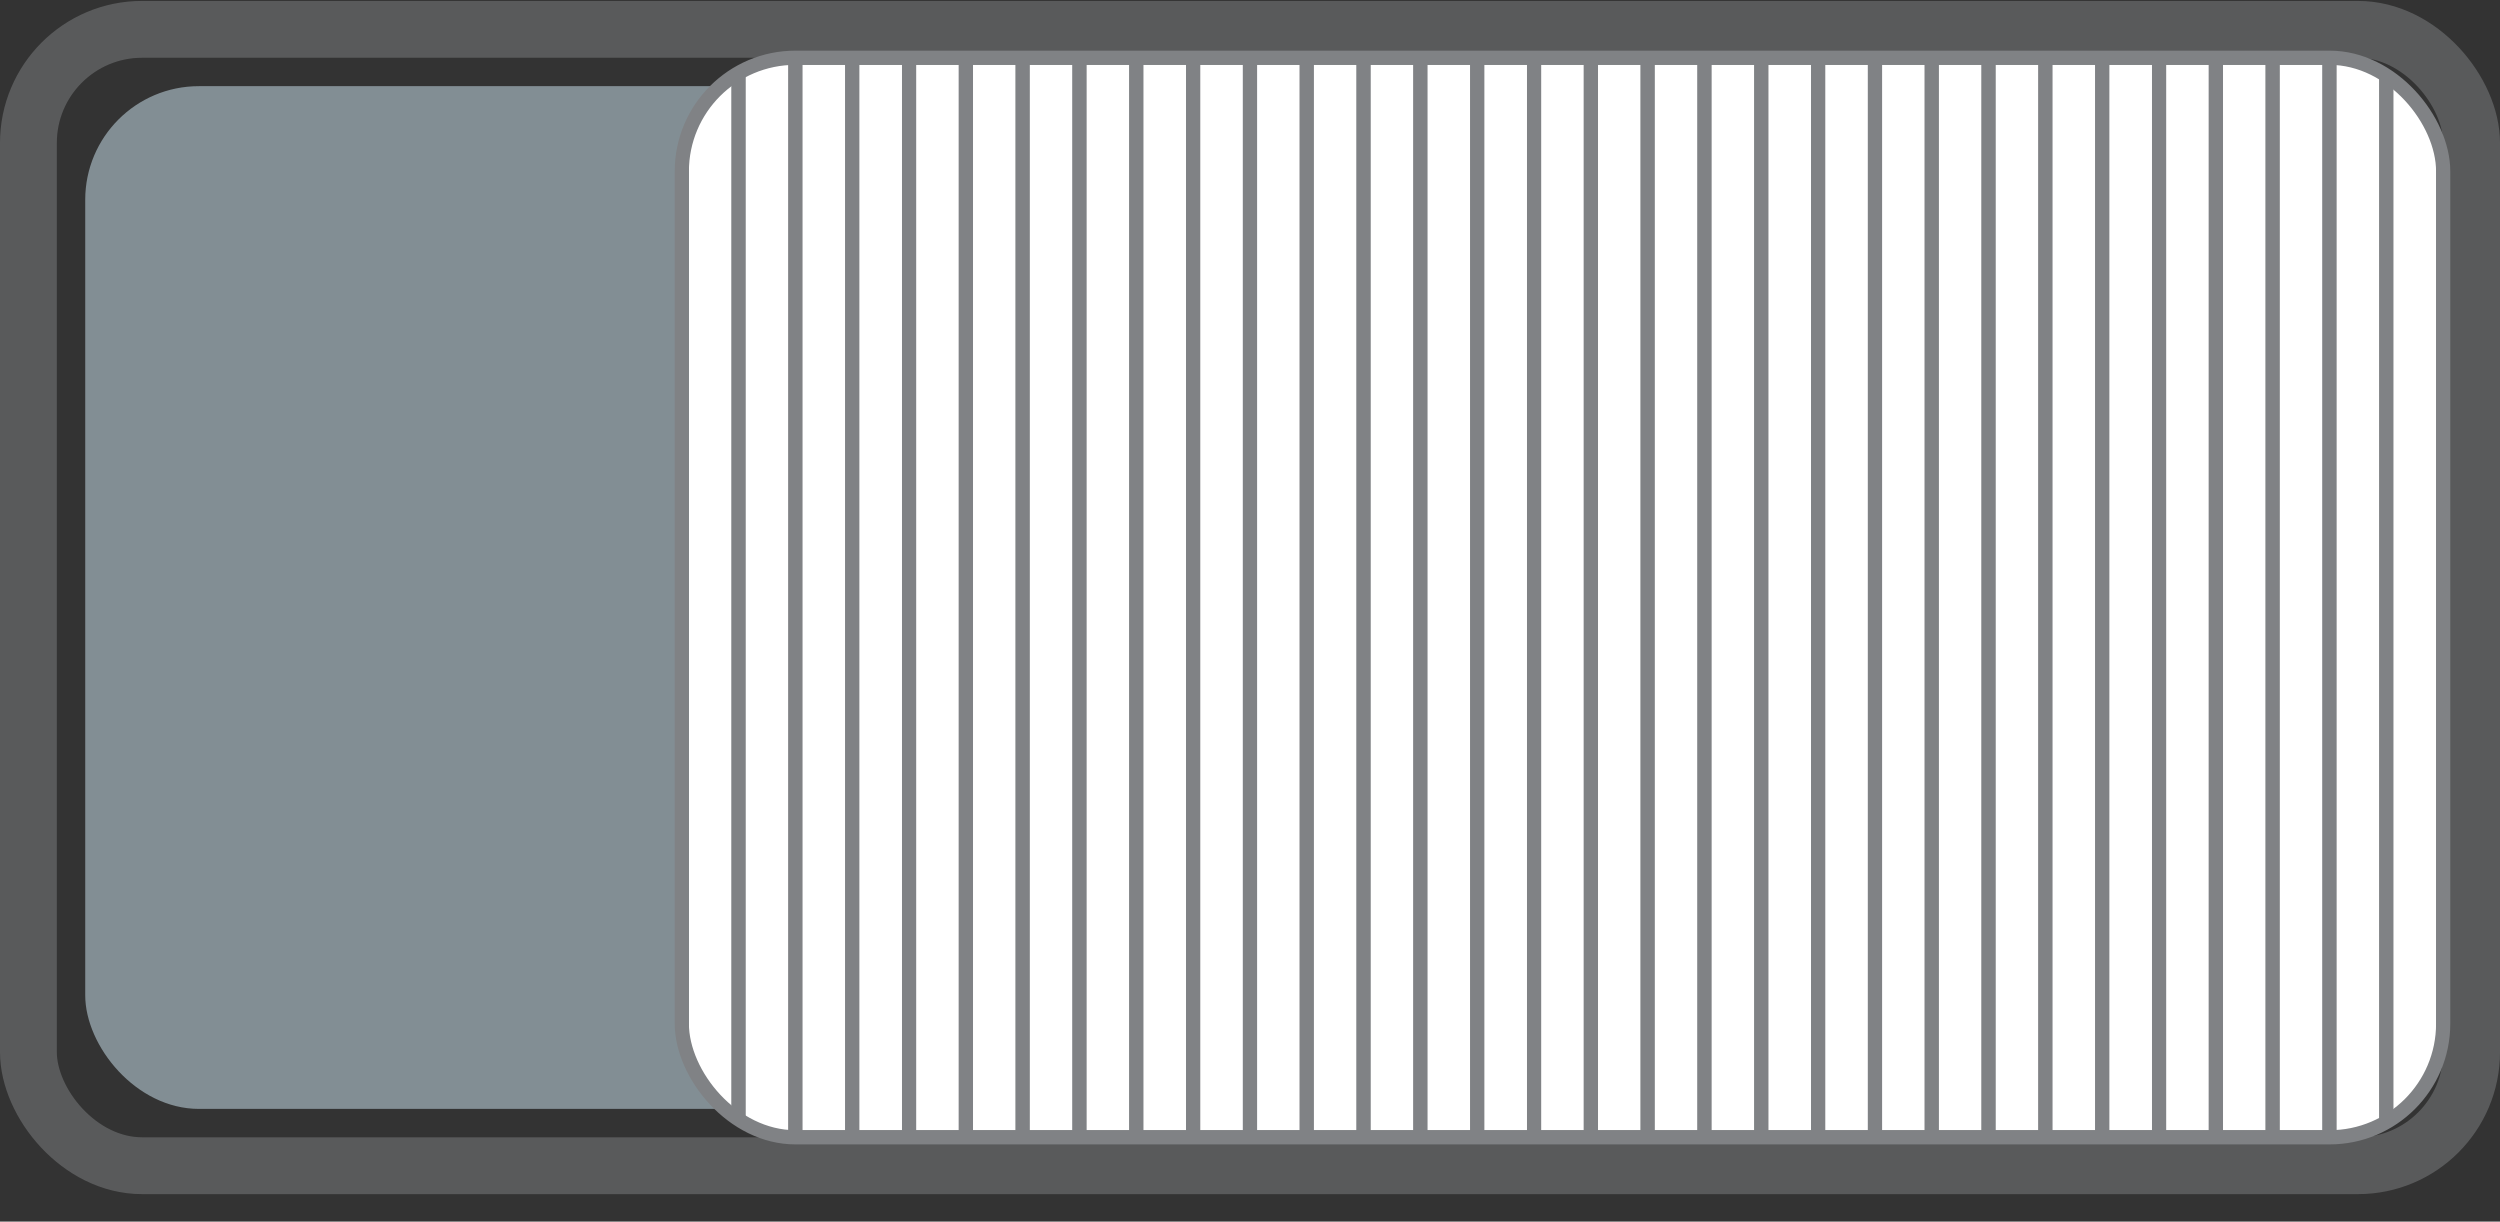 <?xml version="1.0" encoding="UTF-8"?> <svg xmlns="http://www.w3.org/2000/svg" width="88" height="43" viewBox="0 0 88 43" fill="none"><rect x="0" y="0" width="88" height="43" fill="#333333" stroke="none"/><rect opacity="0.5" x="1" y="1.033" width="86" height="40" rx="4" stroke="#808285" stroke-width="2"></rect><rect opacity="0.5" x="3" y="3.033" width="82" height="36" rx="4" fill="#D3EBF7"></rect><g clip-path="url(#clip0_567_1472)"><rect x="24" y="2.033" width="2" height="38" fill="white" stroke="#808285" stroke-width="0.5"></rect><rect x="26" y="2.033" width="2" height="38" fill="white" stroke="#808285" stroke-width="0.5"></rect><rect x="28" y="2.033" width="2" height="38" fill="white" stroke="#808285" stroke-width="0.5"></rect><rect x="30" y="2.033" width="2" height="38" fill="white" stroke="#808285" stroke-width="0.5"></rect><rect x="32" y="2.033" width="2" height="38" fill="white" stroke="#808285" stroke-width="0.5"></rect><rect x="34" y="2.033" width="2" height="38" fill="white" stroke="#808285" stroke-width="0.5"></rect><rect x="36" y="2.033" width="2" height="38" fill="white" stroke="#808285" stroke-width="0.5"></rect><rect x="38" y="2.033" width="2" height="38" fill="white" stroke="#808285" stroke-width="0.5"></rect><rect x="40" y="2.033" width="2" height="38" fill="white" stroke="#808285" stroke-width="0.5"></rect><rect x="42" y="2.033" width="2" height="38" fill="white" stroke="#808285" stroke-width="0.5"></rect><rect x="44" y="2.033" width="2" height="38" fill="white" stroke="#808285" stroke-width="0.5"></rect><rect x="46" y="2.033" width="2" height="38" fill="white" stroke="#808285" stroke-width="0.5"></rect><rect x="48" y="2.033" width="2" height="38" fill="white" stroke="#808285" stroke-width="0.5"></rect><rect x="50" y="2.033" width="2" height="38" fill="white" stroke="#808285" stroke-width="0.5"></rect><rect x="52" y="2.033" width="2" height="38" fill="white" stroke="#808285" stroke-width="0.5"></rect><rect x="54" y="2.033" width="2" height="38" fill="white" stroke="#808285" stroke-width="0.5"></rect><rect x="56" y="2.033" width="2" height="38" fill="white" stroke="#808285" stroke-width="0.5"></rect><rect x="58" y="2.033" width="2" height="38" fill="white" stroke="#808285" stroke-width="0.5"></rect><rect x="60" y="2.033" width="2" height="38" fill="white" stroke="#808285" stroke-width="0.5"></rect><rect x="62" y="2.033" width="2" height="38" fill="white" stroke="#808285" stroke-width="0.5"></rect><rect x="64" y="2.033" width="2" height="38" fill="white" stroke="#808285" stroke-width="0.5"></rect><rect x="66" y="2.033" width="2" height="38" fill="white" stroke="#808285" stroke-width="0.5"></rect><rect x="68" y="2.033" width="2" height="38" fill="white" stroke="#808285" stroke-width="0.5"></rect><rect x="70" y="2.033" width="2" height="38" fill="white" stroke="#808285" stroke-width="0.5"></rect><rect x="72" y="2.033" width="2" height="38" fill="white" stroke="#808285" stroke-width="0.5"></rect><rect x="74" y="2.033" width="2" height="38" fill="white" stroke="#808285" stroke-width="0.5"></rect><rect x="76" y="2.033" width="2" height="38" fill="white" stroke="#808285" stroke-width="0.5"></rect><rect x="78" y="2.033" width="2" height="38" fill="white" stroke="#808285" stroke-width="0.5"></rect><rect x="80" y="2.033" width="2" height="38" fill="white" stroke="#808285" stroke-width="0.5"></rect><rect x="82" y="2.033" width="2" height="38" fill="white" stroke="#808285" stroke-width="0.5"></rect><rect x="84" y="2.033" width="2" height="38" fill="white" stroke="#808285" stroke-width="0.5"></rect></g><rect x="24" y="2.033" width="62" height="38" rx="4" stroke="#808285" stroke-width="0.5"></rect><defs><clipPath id="clip0_567_1472"><rect x="24" y="2.033" width="62" height="38" rx="4" fill="white"></rect></clipPath></defs></svg> 